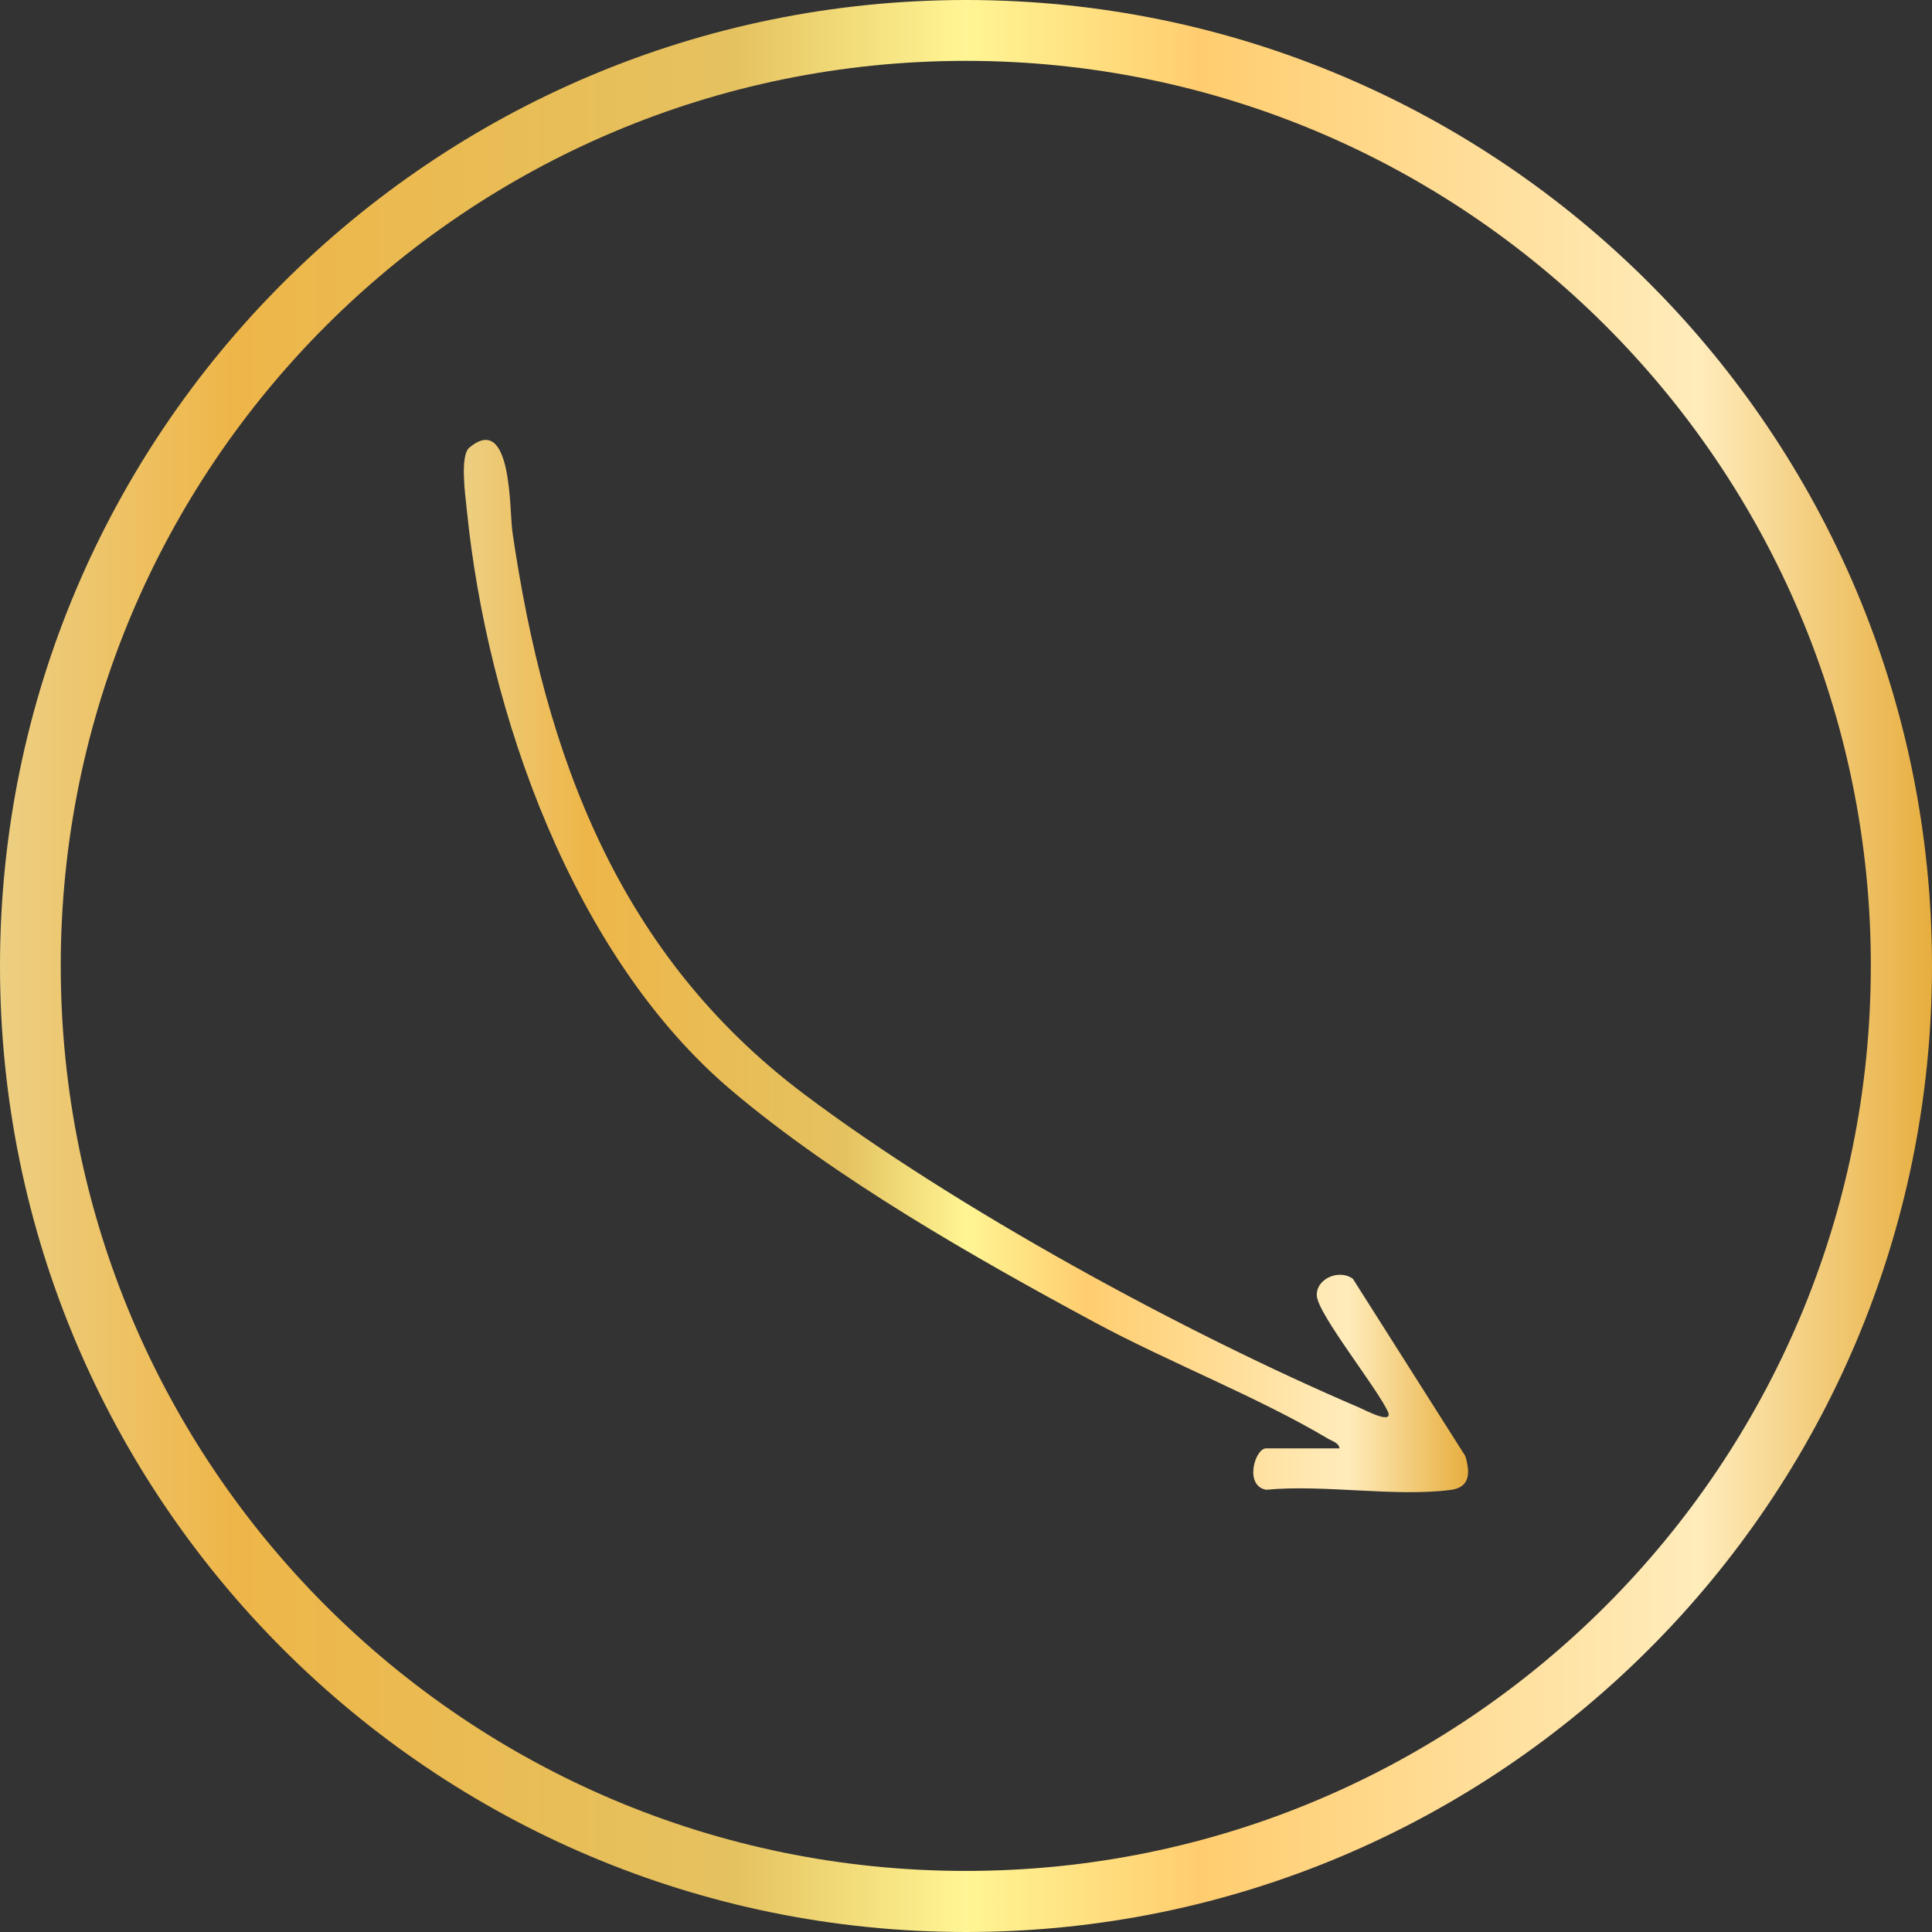 <svg width="54" height="54" viewBox="0 0 54 54" fill="none" xmlns="http://www.w3.org/2000/svg">
<rect x="0" y="0" width="54" height="54" fill="#333333" stroke="none"/>
<g clip-path="url(#clip0_4704_683)">
<path d="M37.44 40.482C37.416 40.323 37.242 40.285 37.127 40.217C35.187 39.058 32.667 38.075 30.603 36.963C27.231 35.144 23.386 32.959 20.462 30.491C16.017 26.741 13.617 19.925 13.047 14.248C13.007 13.856 12.848 12.734 13.12 12.509C14.319 11.517 14.237 14.28 14.322 14.865C15.234 21.135 17.294 26.685 22.474 30.581C26.727 33.781 33.093 37.248 37.998 39.345C38.135 39.403 38.906 39.816 38.804 39.485C38.53 38.84 36.834 36.738 36.805 36.215C36.779 35.738 37.436 35.46 37.815 35.745L40.956 40.697C41.095 41.157 41.095 41.574 40.546 41.644C38.984 41.845 37 41.485 35.389 41.639C34.768 41.526 35.076 40.482 35.389 40.482H37.439H37.44Z" fill="url(#paint0_linear_4704_683)"/>
<path d="M54 27C54 41.912 41.912 54 27 54C12.088 54 0 41.912 0 27C0 12.088 12.088 0 27 0C41.912 0 54 12.088 54 27ZM52.291 26.997C52.291 13.026 40.966 1.701 26.995 1.701C13.024 1.701 1.698 13.026 1.698 26.997C1.698 40.968 13.023 52.293 26.994 52.293C40.965 52.293 52.29 40.968 52.29 26.997H52.291Z" fill="url(#paint1_linear_4704_683)"/>
</g>
<defs>
<linearGradient id="paint0_linear_4704_683" x1="12.965" y1="27" x2="41.035" y2="27" gradientUnits="userSpaceOnUse">
<stop stop-color="#EDCF82"/>
<stop offset="0.12" stop-color="#EEB649"/>
<stop offset="0.38" stop-color="#E5C260"/>
<stop offset="0.5" stop-color="#FFF594"/>
<stop offset="0.62" stop-color="#FFCD6F"/>
<stop offset="0.88" stop-color="#FFECBB"/>
<stop offset="1" stop-color="#E7AE3F"/>
</linearGradient>
<linearGradient id="paint1_linear_4704_683" x1="0" y1="0" x2="54" y2="0" gradientUnits="userSpaceOnUse">
<stop stop-color="#EDCF82"/>
<stop offset="0.12" stop-color="#EEB649"/>
<stop offset="0.38" stop-color="#E5C260"/>
<stop offset="0.5" stop-color="#FFF594"/>
<stop offset="0.62" stop-color="#FFCD6F"/>
<stop offset="0.88" stop-color="#FFECBB"/>
<stop offset="1" stop-color="#E7AE3F"/>
</linearGradient>
<clipPath id="clip0_4704_683">
<rect width="54" height="54" fill="white"/>
</clipPath>
</defs>
</svg>
